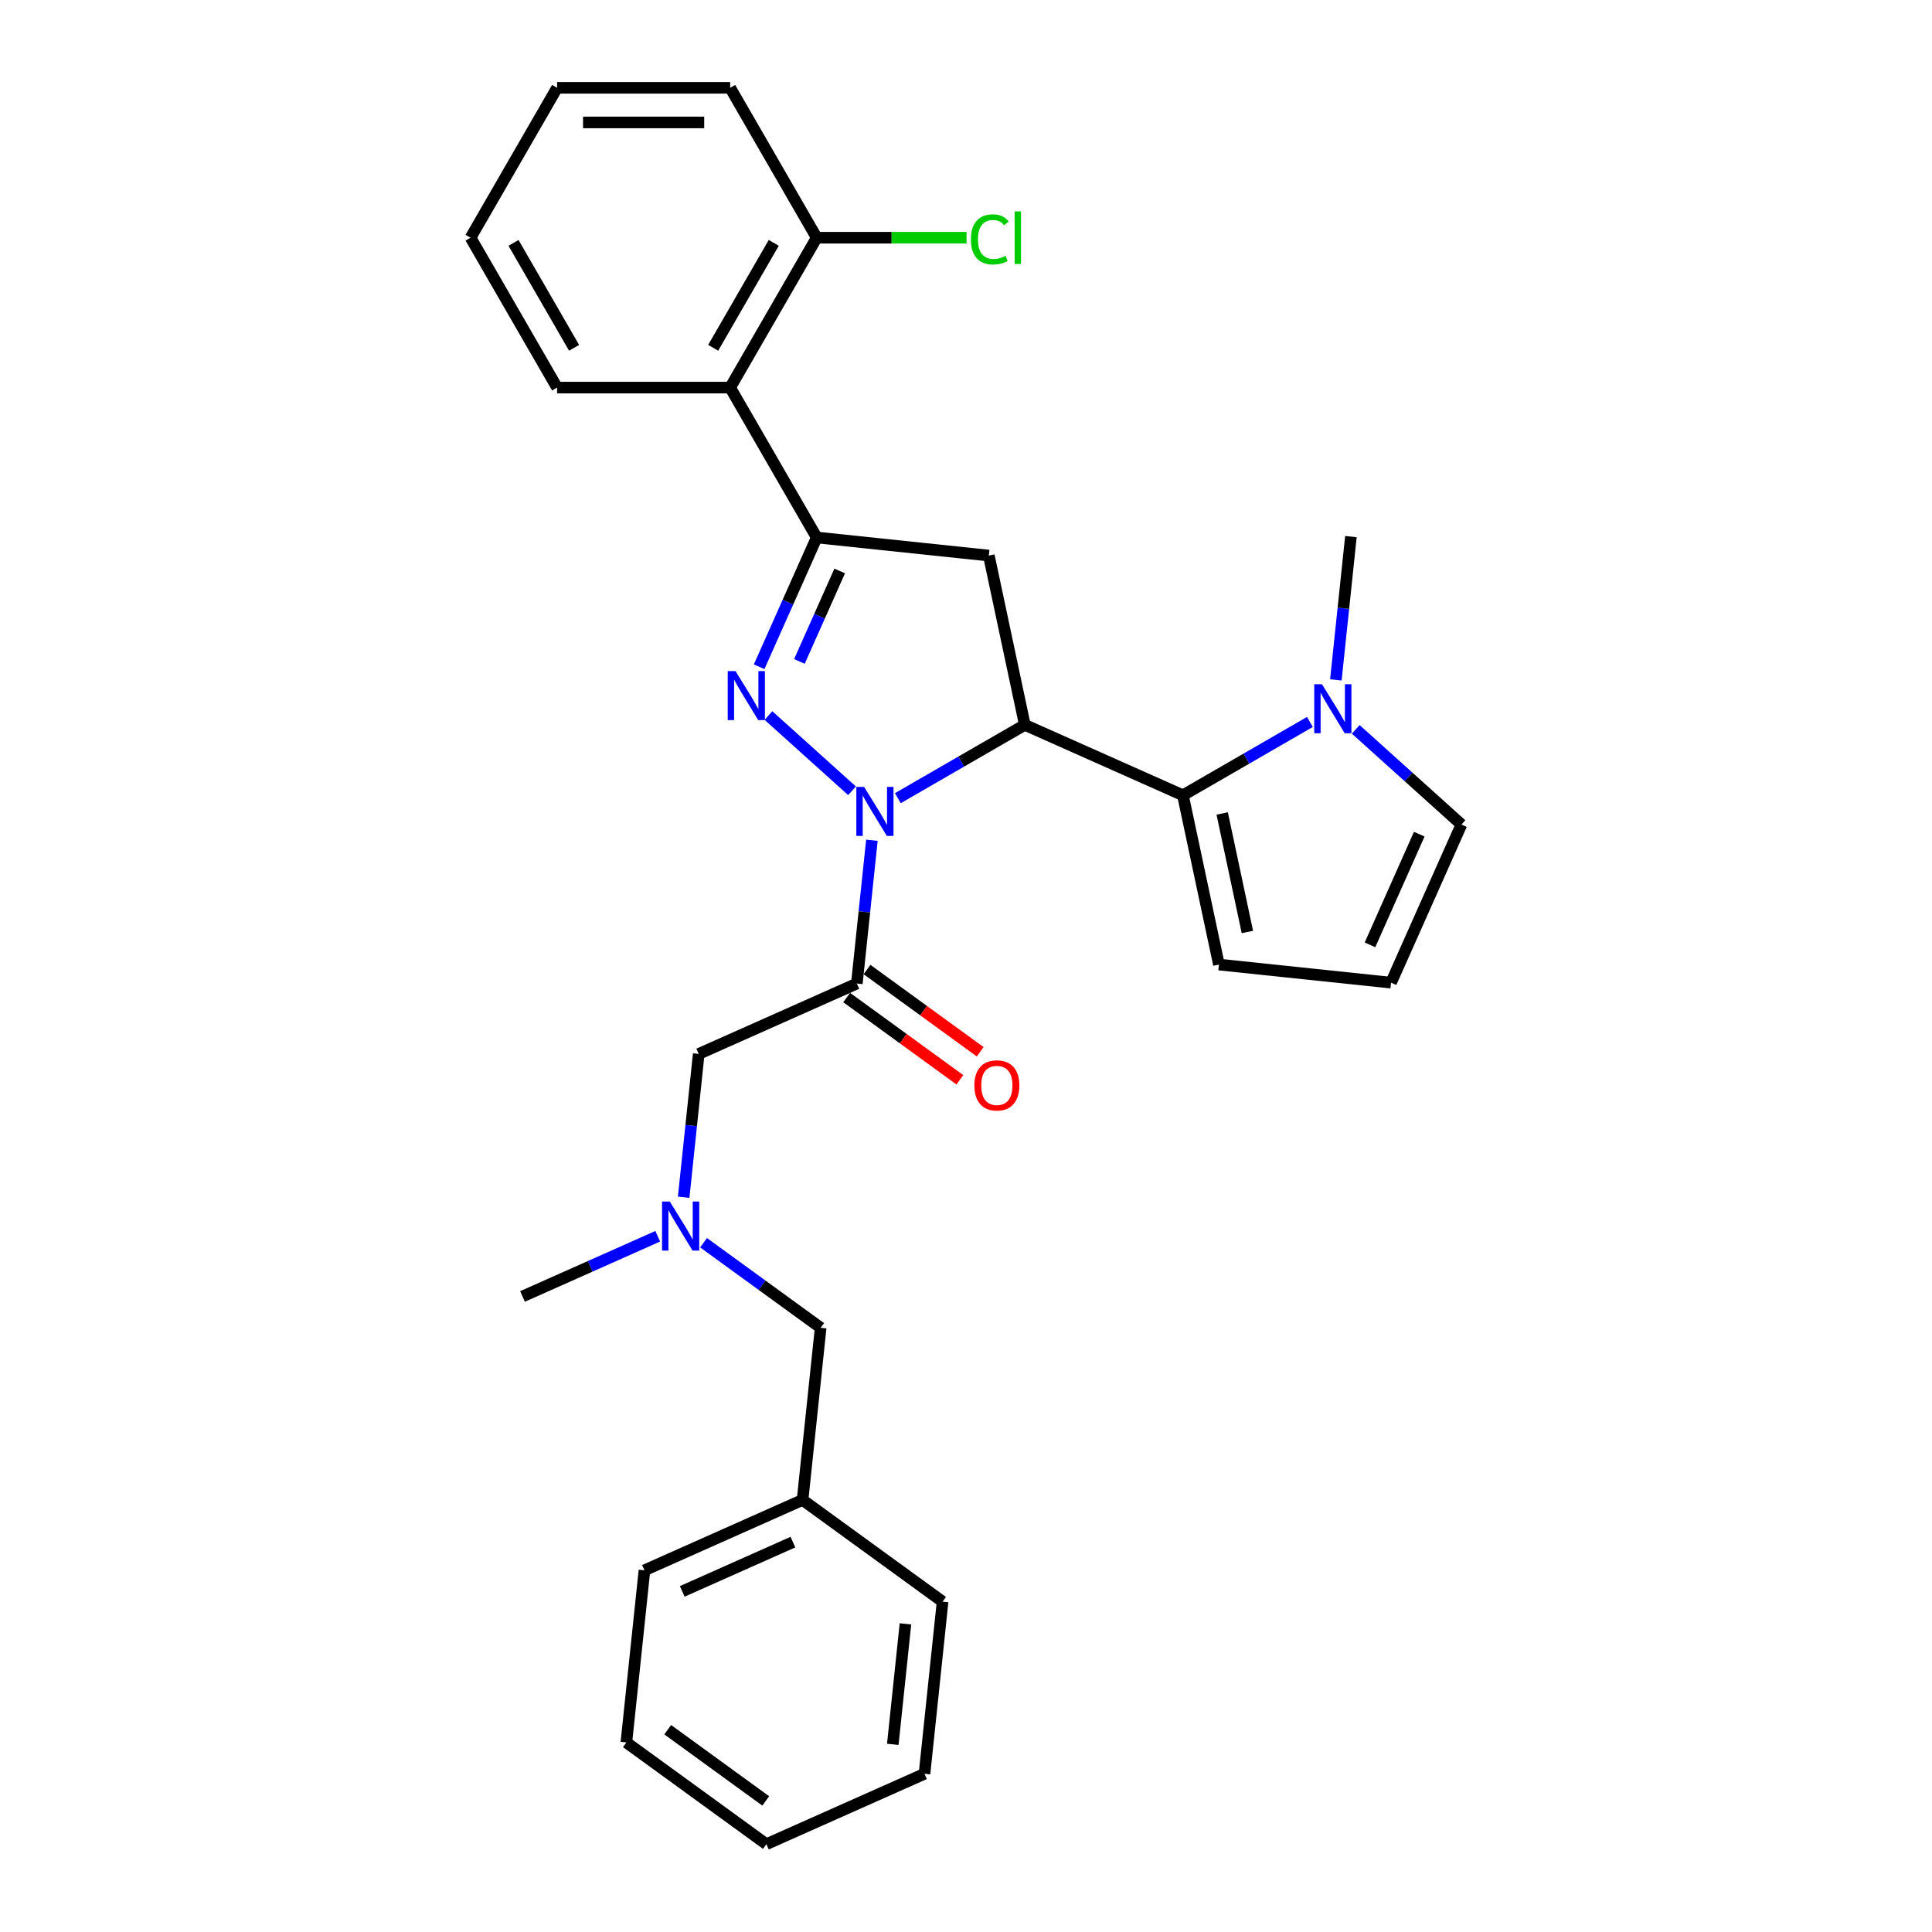 <?xml version='1.0' encoding='iso-8859-1'?>
<svg version='1.1' baseProfile='full'
              xmlns='http://www.w3.org/2000/svg'
                      xmlns:rdkit='http://www.rdkit.org/xml'
                      xmlns:xlink='http://www.w3.org/1999/xlink'
                  xml:space='preserve'
width='1000px' height='1000px' viewBox='0 0 1000 1000'>
<!-- END OF HEADER -->
<rect style='opacity:1.0;fill:#FFFFFF;stroke:none' width='1000' height='1000' x='0' y='0'> </rect>
<path class='bond-0' d='M 441.003,409.305 L 397.752,370.361' style='fill:none;fill-rule:evenodd;stroke:#0000FF;stroke-width:6px;stroke-linecap:butt;stroke-linejoin:miter;stroke-opacity:1' />
<path class='bond-1' d='M 464.725,413.136 L 497.585,394.164' style='fill:none;fill-rule:evenodd;stroke:#0000FF;stroke-width:6px;stroke-linecap:butt;stroke-linejoin:miter;stroke-opacity:1' />
<path class='bond-1' d='M 497.585,394.164 L 530.446,375.192' style='fill:none;fill-rule:evenodd;stroke:#000000;stroke-width:6px;stroke-linecap:butt;stroke-linejoin:miter;stroke-opacity:1' />
<path class='bond-3' d='M 451.295,434.909 L 447.397,471.993' style='fill:none;fill-rule:evenodd;stroke:#0000FF;stroke-width:6px;stroke-linecap:butt;stroke-linejoin:miter;stroke-opacity:1' />
<path class='bond-3' d='M 447.397,471.993 L 443.5,509.078' style='fill:none;fill-rule:evenodd;stroke:#000000;stroke-width:6px;stroke-linecap:butt;stroke-linejoin:miter;stroke-opacity:1' />
<path class='bond-2' d='M 392.935,345.116 L 407.831,311.659' style='fill:none;fill-rule:evenodd;stroke:#0000FF;stroke-width:6px;stroke-linecap:butt;stroke-linejoin:miter;stroke-opacity:1' />
<path class='bond-2' d='M 407.831,311.659 L 422.727,278.201' style='fill:none;fill-rule:evenodd;stroke:#000000;stroke-width:6px;stroke-linecap:butt;stroke-linejoin:miter;stroke-opacity:1' />
<path class='bond-2' d='M 413.771,342.366 L 424.199,318.946' style='fill:none;fill-rule:evenodd;stroke:#0000FF;stroke-width:6px;stroke-linecap:butt;stroke-linejoin:miter;stroke-opacity:1' />
<path class='bond-2' d='M 424.199,318.946 L 434.626,295.526' style='fill:none;fill-rule:evenodd;stroke:#000000;stroke-width:6px;stroke-linecap:butt;stroke-linejoin:miter;stroke-opacity:1' />
<path class='bond-4' d='M 530.446,375.192 L 612.285,411.629' style='fill:none;fill-rule:evenodd;stroke:#000000;stroke-width:6px;stroke-linecap:butt;stroke-linejoin:miter;stroke-opacity:1' />
<path class='bond-5' d='M 530.446,375.192 L 511.82,287.565' style='fill:none;fill-rule:evenodd;stroke:#000000;stroke-width:6px;stroke-linecap:butt;stroke-linejoin:miter;stroke-opacity:1' />
<path class='bond-7' d='M 422.727,278.201 L 377.935,200.619' style='fill:none;fill-rule:evenodd;stroke:#000000;stroke-width:6px;stroke-linecap:butt;stroke-linejoin:miter;stroke-opacity:1' />
<path class='bond-29' d='M 422.727,278.201 L 511.82,287.565' style='fill:none;fill-rule:evenodd;stroke:#000000;stroke-width:6px;stroke-linecap:butt;stroke-linejoin:miter;stroke-opacity:1' />
<path class='bond-8' d='M 443.5,509.078 L 361.66,545.515' style='fill:none;fill-rule:evenodd;stroke:#000000;stroke-width:6px;stroke-linecap:butt;stroke-linejoin:miter;stroke-opacity:1' />
<path class='bond-11' d='M 438.234,516.325 L 467.529,537.609' style='fill:none;fill-rule:evenodd;stroke:#000000;stroke-width:6px;stroke-linecap:butt;stroke-linejoin:miter;stroke-opacity:1' />
<path class='bond-11' d='M 467.529,537.609 L 496.824,558.893' style='fill:none;fill-rule:evenodd;stroke:#FF0000;stroke-width:6px;stroke-linecap:butt;stroke-linejoin:miter;stroke-opacity:1' />
<path class='bond-11' d='M 448.765,501.83 L 478.06,523.114' style='fill:none;fill-rule:evenodd;stroke:#000000;stroke-width:6px;stroke-linecap:butt;stroke-linejoin:miter;stroke-opacity:1' />
<path class='bond-11' d='M 478.06,523.114 L 507.355,544.398' style='fill:none;fill-rule:evenodd;stroke:#FF0000;stroke-width:6px;stroke-linecap:butt;stroke-linejoin:miter;stroke-opacity:1' />
<path class='bond-6' d='M 612.285,411.629 L 645.146,392.657' style='fill:none;fill-rule:evenodd;stroke:#000000;stroke-width:6px;stroke-linecap:butt;stroke-linejoin:miter;stroke-opacity:1' />
<path class='bond-6' d='M 645.146,392.657 L 678.007,373.685' style='fill:none;fill-rule:evenodd;stroke:#0000FF;stroke-width:6px;stroke-linecap:butt;stroke-linejoin:miter;stroke-opacity:1' />
<path class='bond-9' d='M 612.285,411.629 L 630.911,499.256' style='fill:none;fill-rule:evenodd;stroke:#000000;stroke-width:6px;stroke-linecap:butt;stroke-linejoin:miter;stroke-opacity:1' />
<path class='bond-9' d='M 632.605,421.048 L 645.642,482.387' style='fill:none;fill-rule:evenodd;stroke:#000000;stroke-width:6px;stroke-linecap:butt;stroke-linejoin:miter;stroke-opacity:1' />
<path class='bond-10' d='M 701.729,377.517 L 729.085,402.149' style='fill:none;fill-rule:evenodd;stroke:#0000FF;stroke-width:6px;stroke-linecap:butt;stroke-linejoin:miter;stroke-opacity:1' />
<path class='bond-10' d='M 729.085,402.149 L 756.442,426.781' style='fill:none;fill-rule:evenodd;stroke:#000000;stroke-width:6px;stroke-linecap:butt;stroke-linejoin:miter;stroke-opacity:1' />
<path class='bond-18' d='M 691.436,351.912 L 695.334,314.828' style='fill:none;fill-rule:evenodd;stroke:#0000FF;stroke-width:6px;stroke-linecap:butt;stroke-linejoin:miter;stroke-opacity:1' />
<path class='bond-18' d='M 695.334,314.828 L 699.232,277.744' style='fill:none;fill-rule:evenodd;stroke:#000000;stroke-width:6px;stroke-linecap:butt;stroke-linejoin:miter;stroke-opacity:1' />
<path class='bond-14' d='M 377.935,200.619 L 422.727,123.037' style='fill:none;fill-rule:evenodd;stroke:#000000;stroke-width:6px;stroke-linecap:butt;stroke-linejoin:miter;stroke-opacity:1' />
<path class='bond-14' d='M 369.137,180.023 L 400.492,125.716' style='fill:none;fill-rule:evenodd;stroke:#000000;stroke-width:6px;stroke-linecap:butt;stroke-linejoin:miter;stroke-opacity:1' />
<path class='bond-19' d='M 377.935,200.619 L 288.35,200.619' style='fill:none;fill-rule:evenodd;stroke:#000000;stroke-width:6px;stroke-linecap:butt;stroke-linejoin:miter;stroke-opacity:1' />
<path class='bond-13' d='M 361.66,545.515 L 357.763,582.599' style='fill:none;fill-rule:evenodd;stroke:#000000;stroke-width:6px;stroke-linecap:butt;stroke-linejoin:miter;stroke-opacity:1' />
<path class='bond-13' d='M 357.763,582.599 L 353.865,619.684' style='fill:none;fill-rule:evenodd;stroke:#0000FF;stroke-width:6px;stroke-linecap:butt;stroke-linejoin:miter;stroke-opacity:1' />
<path class='bond-12' d='M 630.911,499.256 L 720.004,508.62' style='fill:none;fill-rule:evenodd;stroke:#000000;stroke-width:6px;stroke-linecap:butt;stroke-linejoin:miter;stroke-opacity:1' />
<path class='bond-30' d='M 756.442,426.781 L 720.004,508.62' style='fill:none;fill-rule:evenodd;stroke:#000000;stroke-width:6px;stroke-linecap:butt;stroke-linejoin:miter;stroke-opacity:1' />
<path class='bond-30' d='M 734.608,431.769 L 709.102,489.057' style='fill:none;fill-rule:evenodd;stroke:#000000;stroke-width:6px;stroke-linecap:butt;stroke-linejoin:miter;stroke-opacity:1' />
<path class='bond-15' d='M 364.157,643.226 L 394.464,665.245' style='fill:none;fill-rule:evenodd;stroke:#0000FF;stroke-width:6px;stroke-linecap:butt;stroke-linejoin:miter;stroke-opacity:1' />
<path class='bond-15' d='M 394.464,665.245 L 424.771,687.265' style='fill:none;fill-rule:evenodd;stroke:#000000;stroke-width:6px;stroke-linecap:butt;stroke-linejoin:miter;stroke-opacity:1' />
<path class='bond-20' d='M 340.435,639.889 L 305.446,655.468' style='fill:none;fill-rule:evenodd;stroke:#0000FF;stroke-width:6px;stroke-linecap:butt;stroke-linejoin:miter;stroke-opacity:1' />
<path class='bond-20' d='M 305.446,655.468 L 270.457,671.046' style='fill:none;fill-rule:evenodd;stroke:#000000;stroke-width:6px;stroke-linecap:butt;stroke-linejoin:miter;stroke-opacity:1' />
<path class='bond-16' d='M 422.727,123.037 L 461.508,123.037' style='fill:none;fill-rule:evenodd;stroke:#000000;stroke-width:6px;stroke-linecap:butt;stroke-linejoin:miter;stroke-opacity:1' />
<path class='bond-16' d='M 461.508,123.037 L 500.289,123.037' style='fill:none;fill-rule:evenodd;stroke:#00CC00;stroke-width:6px;stroke-linecap:butt;stroke-linejoin:miter;stroke-opacity:1' />
<path class='bond-21' d='M 422.727,123.037 L 377.935,45.455' style='fill:none;fill-rule:evenodd;stroke:#000000;stroke-width:6px;stroke-linecap:butt;stroke-linejoin:miter;stroke-opacity:1' />
<path class='bond-17' d='M 424.771,687.265 L 415.407,776.358' style='fill:none;fill-rule:evenodd;stroke:#000000;stroke-width:6px;stroke-linecap:butt;stroke-linejoin:miter;stroke-opacity:1' />
<path class='bond-22' d='M 415.407,776.358 L 333.568,812.796' style='fill:none;fill-rule:evenodd;stroke:#000000;stroke-width:6px;stroke-linecap:butt;stroke-linejoin:miter;stroke-opacity:1' />
<path class='bond-22' d='M 410.419,798.192 L 353.131,823.698' style='fill:none;fill-rule:evenodd;stroke:#000000;stroke-width:6px;stroke-linecap:butt;stroke-linejoin:miter;stroke-opacity:1' />
<path class='bond-23' d='M 415.407,776.358 L 487.883,829.015' style='fill:none;fill-rule:evenodd;stroke:#000000;stroke-width:6px;stroke-linecap:butt;stroke-linejoin:miter;stroke-opacity:1' />
<path class='bond-24' d='M 288.35,200.619 L 243.558,123.037' style='fill:none;fill-rule:evenodd;stroke:#000000;stroke-width:6px;stroke-linecap:butt;stroke-linejoin:miter;stroke-opacity:1' />
<path class='bond-24' d='M 297.148,180.023 L 265.794,125.716' style='fill:none;fill-rule:evenodd;stroke:#000000;stroke-width:6px;stroke-linecap:butt;stroke-linejoin:miter;stroke-opacity:1' />
<path class='bond-31' d='M 377.935,45.455 L 288.35,45.455' style='fill:none;fill-rule:evenodd;stroke:#000000;stroke-width:6px;stroke-linecap:butt;stroke-linejoin:miter;stroke-opacity:1' />
<path class='bond-31' d='M 364.497,63.371 L 301.788,63.371' style='fill:none;fill-rule:evenodd;stroke:#000000;stroke-width:6px;stroke-linecap:butt;stroke-linejoin:miter;stroke-opacity:1' />
<path class='bond-26' d='M 333.568,812.796 L 324.204,901.889' style='fill:none;fill-rule:evenodd;stroke:#000000;stroke-width:6px;stroke-linecap:butt;stroke-linejoin:miter;stroke-opacity:1' />
<path class='bond-27' d='M 487.883,829.015 L 478.518,918.108' style='fill:none;fill-rule:evenodd;stroke:#000000;stroke-width:6px;stroke-linecap:butt;stroke-linejoin:miter;stroke-opacity:1' />
<path class='bond-27' d='M 468.659,840.506 L 462.104,902.871' style='fill:none;fill-rule:evenodd;stroke:#000000;stroke-width:6px;stroke-linecap:butt;stroke-linejoin:miter;stroke-opacity:1' />
<path class='bond-25' d='M 243.558,123.037 L 288.35,45.455' style='fill:none;fill-rule:evenodd;stroke:#000000;stroke-width:6px;stroke-linecap:butt;stroke-linejoin:miter;stroke-opacity:1' />
<path class='bond-32' d='M 324.204,901.889 L 396.679,954.545' style='fill:none;fill-rule:evenodd;stroke:#000000;stroke-width:6px;stroke-linecap:butt;stroke-linejoin:miter;stroke-opacity:1' />
<path class='bond-32' d='M 345.606,895.293 L 396.339,932.152' style='fill:none;fill-rule:evenodd;stroke:#000000;stroke-width:6px;stroke-linecap:butt;stroke-linejoin:miter;stroke-opacity:1' />
<path class='bond-28' d='M 478.518,918.108 L 396.679,954.545' style='fill:none;fill-rule:evenodd;stroke:#000000;stroke-width:6px;stroke-linecap:butt;stroke-linejoin:miter;stroke-opacity:1' />
<path  class='atom-0' d='M 447.256 407.299
L 455.569 420.737
Q 456.393 422.063, 457.719 424.463
Q 459.045 426.864, 459.117 427.008
L 459.117 407.299
L 462.485 407.299
L 462.485 432.669
L 459.009 432.669
L 450.087 417.978
Q 449.047 416.258, 447.937 414.287
Q 446.862 412.316, 446.539 411.707
L 446.539 432.669
L 443.242 432.669
L 443.242 407.299
L 447.256 407.299
' fill='#0000FF'/>
<path  class='atom-1' d='M 380.682 347.356
L 388.995 360.793
Q 389.819 362.119, 391.145 364.52
Q 392.471 366.921, 392.543 367.064
L 392.543 347.356
L 395.911 347.356
L 395.911 372.726
L 392.435 372.726
L 383.513 358.034
Q 382.473 356.314, 381.363 354.343
Q 380.288 352.372, 379.965 351.763
L 379.965 372.726
L 376.668 372.726
L 376.668 347.356
L 380.682 347.356
' fill='#0000FF'/>
<path  class='atom-7' d='M 684.26 354.152
L 692.573 367.59
Q 693.397 368.916, 694.723 371.316
Q 696.049 373.717, 696.121 373.861
L 696.121 354.152
L 699.489 354.152
L 699.489 379.522
L 696.013 379.522
L 687.09 364.83
Q 686.051 363.11, 684.94 361.14
Q 683.865 359.169, 683.543 358.56
L 683.543 379.522
L 680.246 379.522
L 680.246 354.152
L 684.26 354.152
' fill='#0000FF'/>
<path  class='atom-12' d='M 504.329 561.806
Q 504.329 555.714, 507.339 552.31
Q 510.349 548.906, 515.975 548.906
Q 521.601 548.906, 524.611 552.31
Q 527.621 555.714, 527.621 561.806
Q 527.621 567.969, 524.575 571.481
Q 521.529 574.957, 515.975 574.957
Q 510.385 574.957, 507.339 571.481
Q 504.329 568.005, 504.329 561.806
M 515.975 572.09
Q 519.845 572.09, 521.923 569.51
Q 524.037 566.894, 524.037 561.806
Q 524.037 556.825, 521.923 554.317
Q 519.845 551.772, 515.975 551.772
Q 512.105 551.772, 509.991 554.281
Q 507.912 556.789, 507.912 561.806
Q 507.912 566.93, 509.991 569.51
Q 512.105 572.09, 515.975 572.09
' fill='#FF0000'/>
<path  class='atom-14' d='M 346.688 621.923
L 355.002 635.361
Q 355.826 636.687, 357.152 639.088
Q 358.478 641.489, 358.549 641.632
L 358.549 621.923
L 361.918 621.923
L 361.918 647.294
L 358.442 647.294
L 349.519 632.602
Q 348.48 630.882, 347.369 628.911
Q 346.294 626.94, 345.972 626.331
L 345.972 647.294
L 342.675 647.294
L 342.675 621.923
L 346.688 621.923
' fill='#0000FF'/>
<path  class='atom-17' d='M 502.529 123.915
Q 502.529 117.608, 505.467 114.311
Q 508.441 110.979, 514.067 110.979
Q 519.299 110.979, 522.094 114.67
L 519.729 116.605
Q 517.686 113.917, 514.067 113.917
Q 510.233 113.917, 508.19 116.497
Q 506.184 119.041, 506.184 123.915
Q 506.184 128.931, 508.262 131.511
Q 510.376 134.092, 514.461 134.092
Q 517.256 134.092, 520.517 132.407
L 521.52 135.095
Q 520.195 135.955, 518.188 136.457
Q 516.181 136.958, 513.96 136.958
Q 508.441 136.958, 505.467 133.59
Q 502.529 130.221, 502.529 123.915
' fill='#00CC00'/>
<path  class='atom-17' d='M 525.175 109.438
L 528.472 109.438
L 528.472 136.636
L 525.175 136.636
L 525.175 109.438
' fill='#00CC00'/>
</svg>
